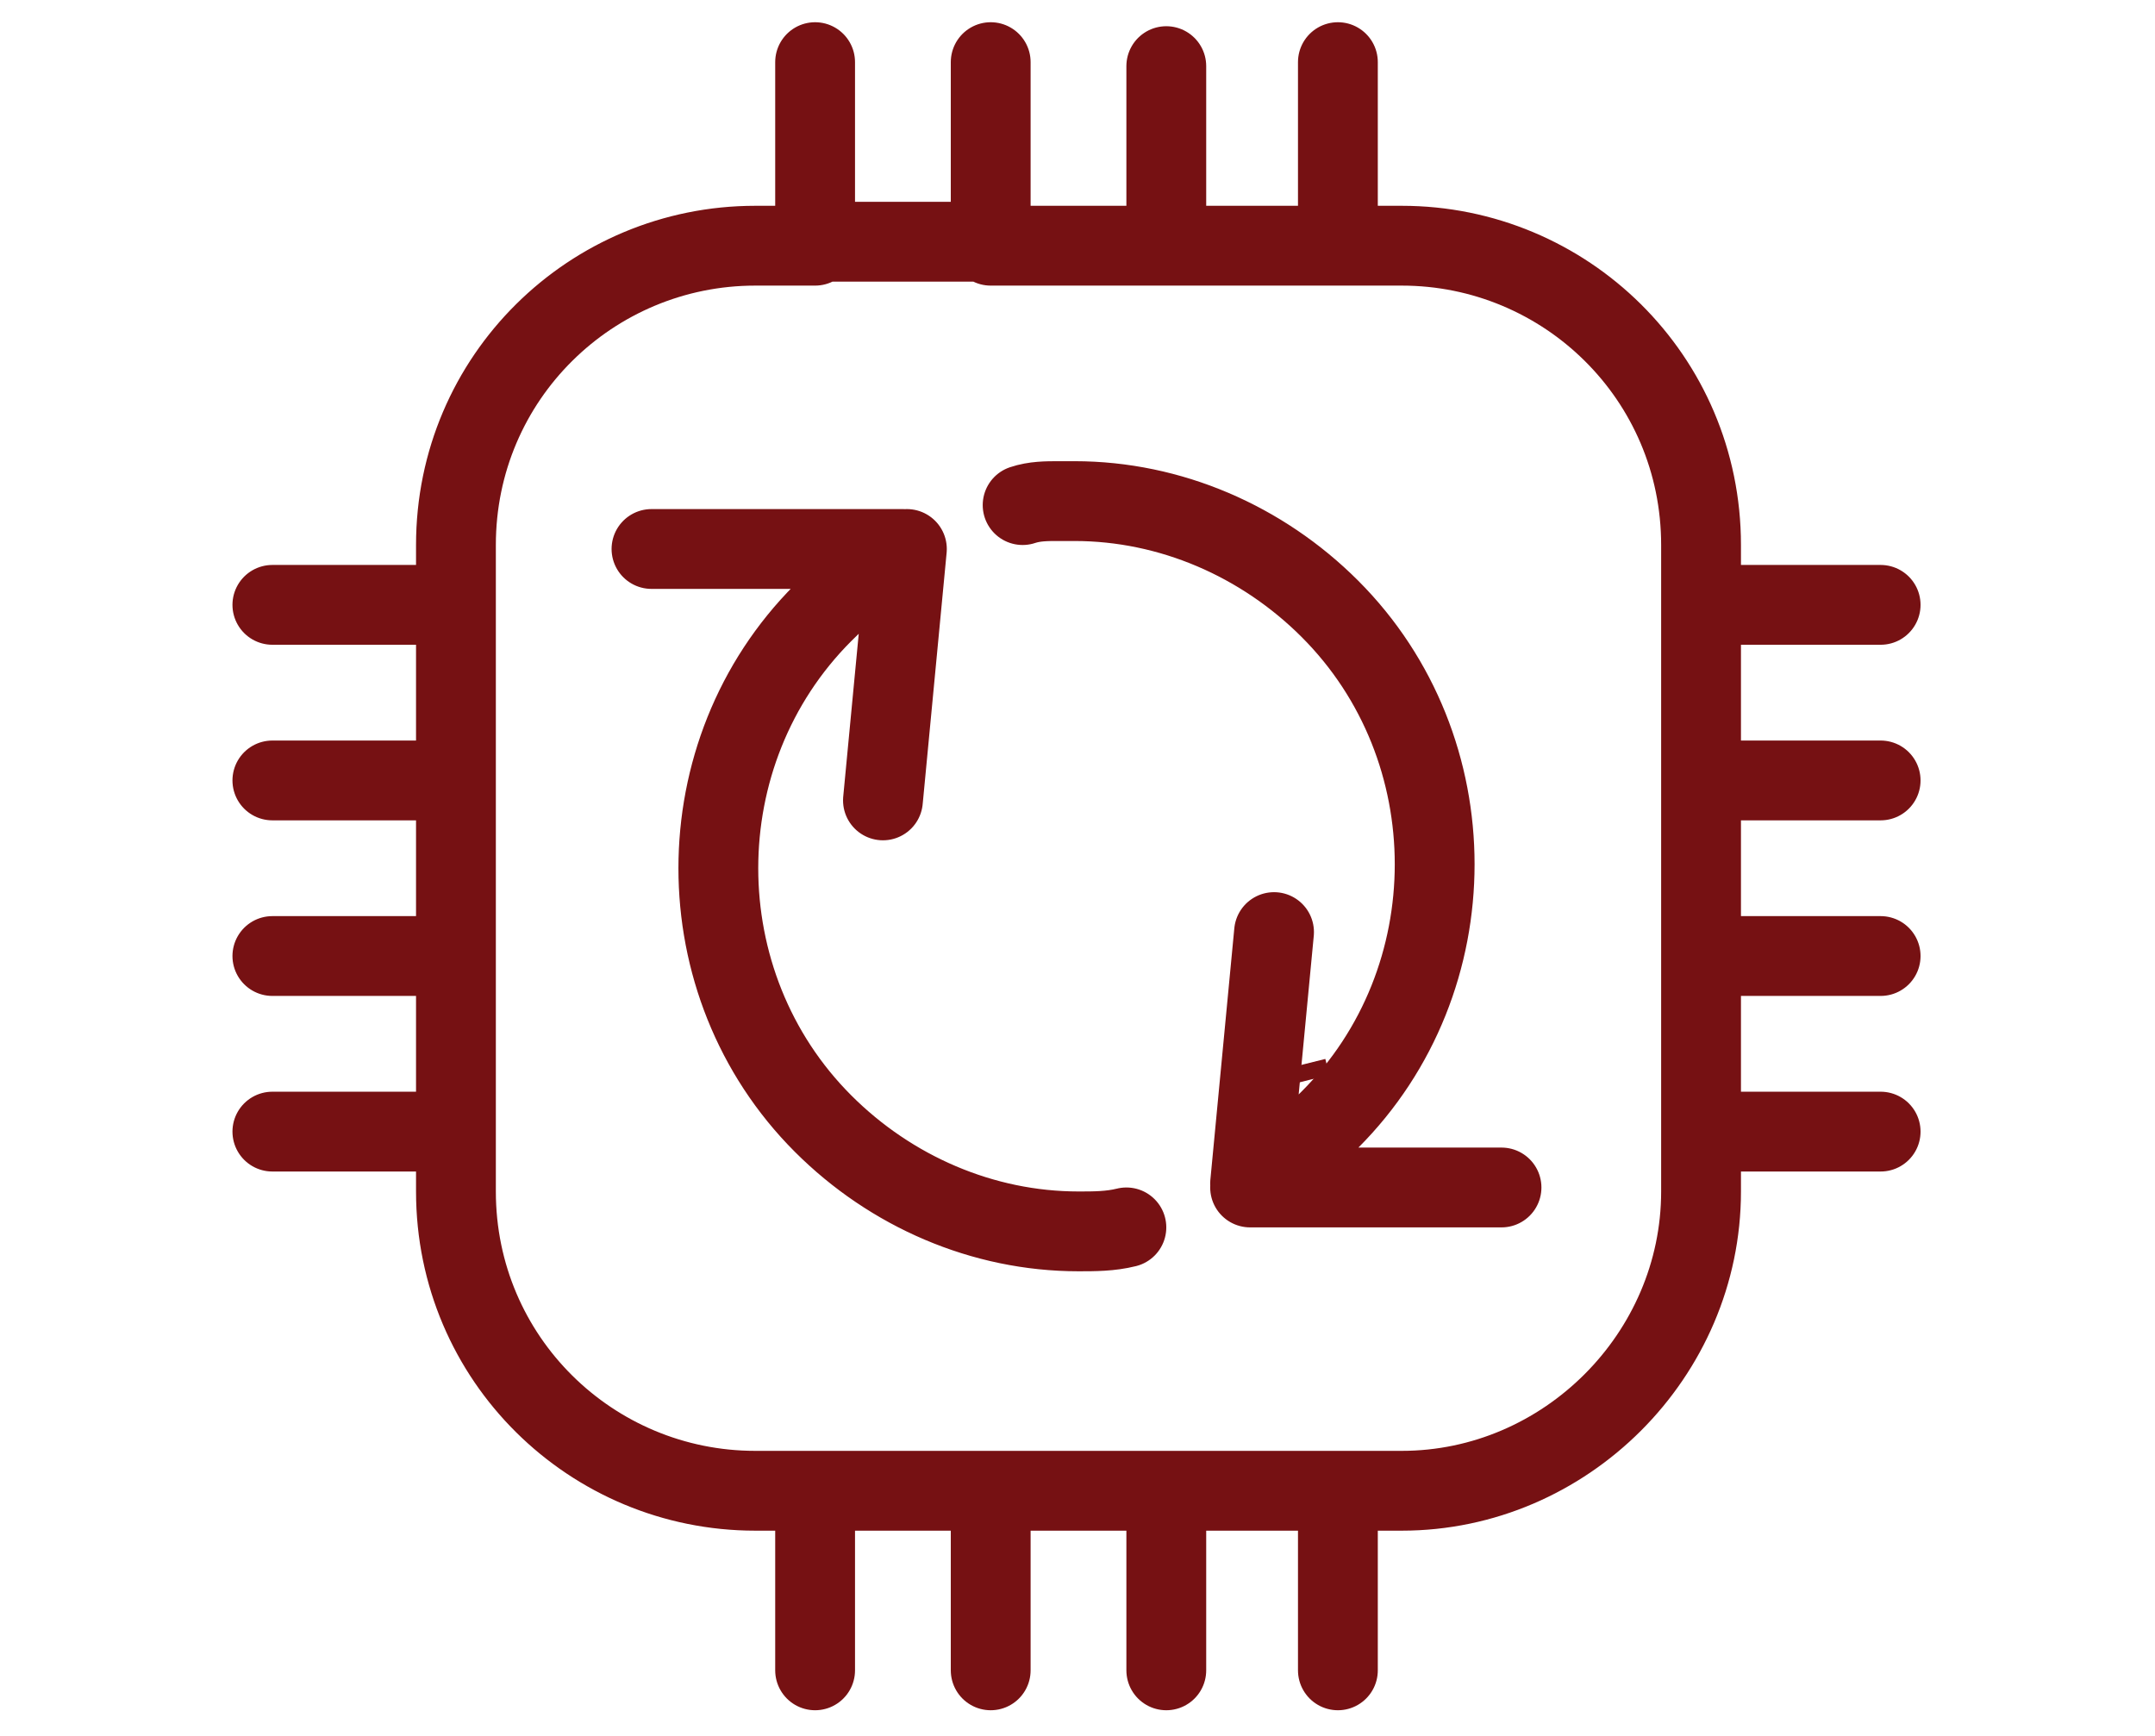 <?xml version="1.0" encoding="utf-8"?>
<!-- Generator: Adobe Illustrator 29.1.0, SVG Export Plug-In . SVG Version: 9.03 Build 55587)  -->
<!DOCTYPE svg PUBLIC "-//W3C//DTD SVG 1.1//EN" "http://www.w3.org/Graphics/SVG/1.1/DTD/svg11.dtd">
<svg version="1.1" id="Layer_1" xmlns:x="http://ns.adobe.com/Extensibility/1.0/" xmlns:i="http://ns.adobe.com/AdobeIllustrator/10.0/" xmlns:graph="http://ns.adobe.com/Graphs/1.0/"
	 xmlns="http://www.w3.org/2000/svg" xmlns:xlink="http://www.w3.org/1999/xlink" x="0px" y="0px" viewBox="0 0 54 43.5"
	 style="enable-background:new 0 0 54 43.5;" xml:space="preserve">
<style type="text/css">
	.st0{fill-rule:evenodd;clip-rule:evenodd;fill:#333333;stroke:#761113;}
	.st1{fill:none;stroke:#761113;stroke-width:2;stroke-linecap:round;stroke-linejoin:round;}
</style>
<g id="Group_2468" transform="translate(-446.475 -360.943)">
	<path id="Path_1693" class="st0" d="M479.2,387.6l0.1,0.4l0,0L479.2,387.6z"/>
	<path id="Path_1694" class="st1" d="M466.9,362.5v4.5h4.4v-4.5 M466.9,367.1h-1.5c-4.1,0-7.5,3.3-7.5,7.5c0,0,0,0,0,0v16.2
		c0,4.2,3.4,7.5,7.5,7.5h16.2c4.1,0,7.5-3.4,7.5-7.5v-16.2c0-4.2-3.4-7.5-7.5-7.5h-10.3 M475.7,367.1v-4.5 M457.8,380.5h-4.5
		 M457.8,376.1h-4.5 M478.4,384.3l-0.6,6.3h0c0.8-0.4,1.4-1,2-1.6c3.5-3.5,3.5-9.3,0-12.8c-1.7-1.7-4-2.7-6.4-2.7
		c-0.1,0-0.3,0-0.4,0c-0.3,0-0.6,0-0.9,0.1 M468.6,381l0.6-6.3c-0.8,0.4-1.4,0.9-2.1,1.6c-3.5,3.5-3.5,9.3,0,12.8
		c1.7,1.7,4,2.7,6.4,2.7c0.4,0,0.8,0,1.2-0.1 M462.8,374.7h6.3 M480,362.5v4.5 M489.1,380.5h4.5 M493.6,376.1h-4.5 M493.6,389.3
		h-4.5 M493.6,384.9h-4.5 M484.1,390.7h-6.3 M480,402.8v-4.5 M457.8,384.9h-4.5 M453.3,389.3h4.5 M475.7,398.3v4.5 M471.3,402.8
		v-4.5 M466.9,398.3v4.5"/>
</g>
</svg>
